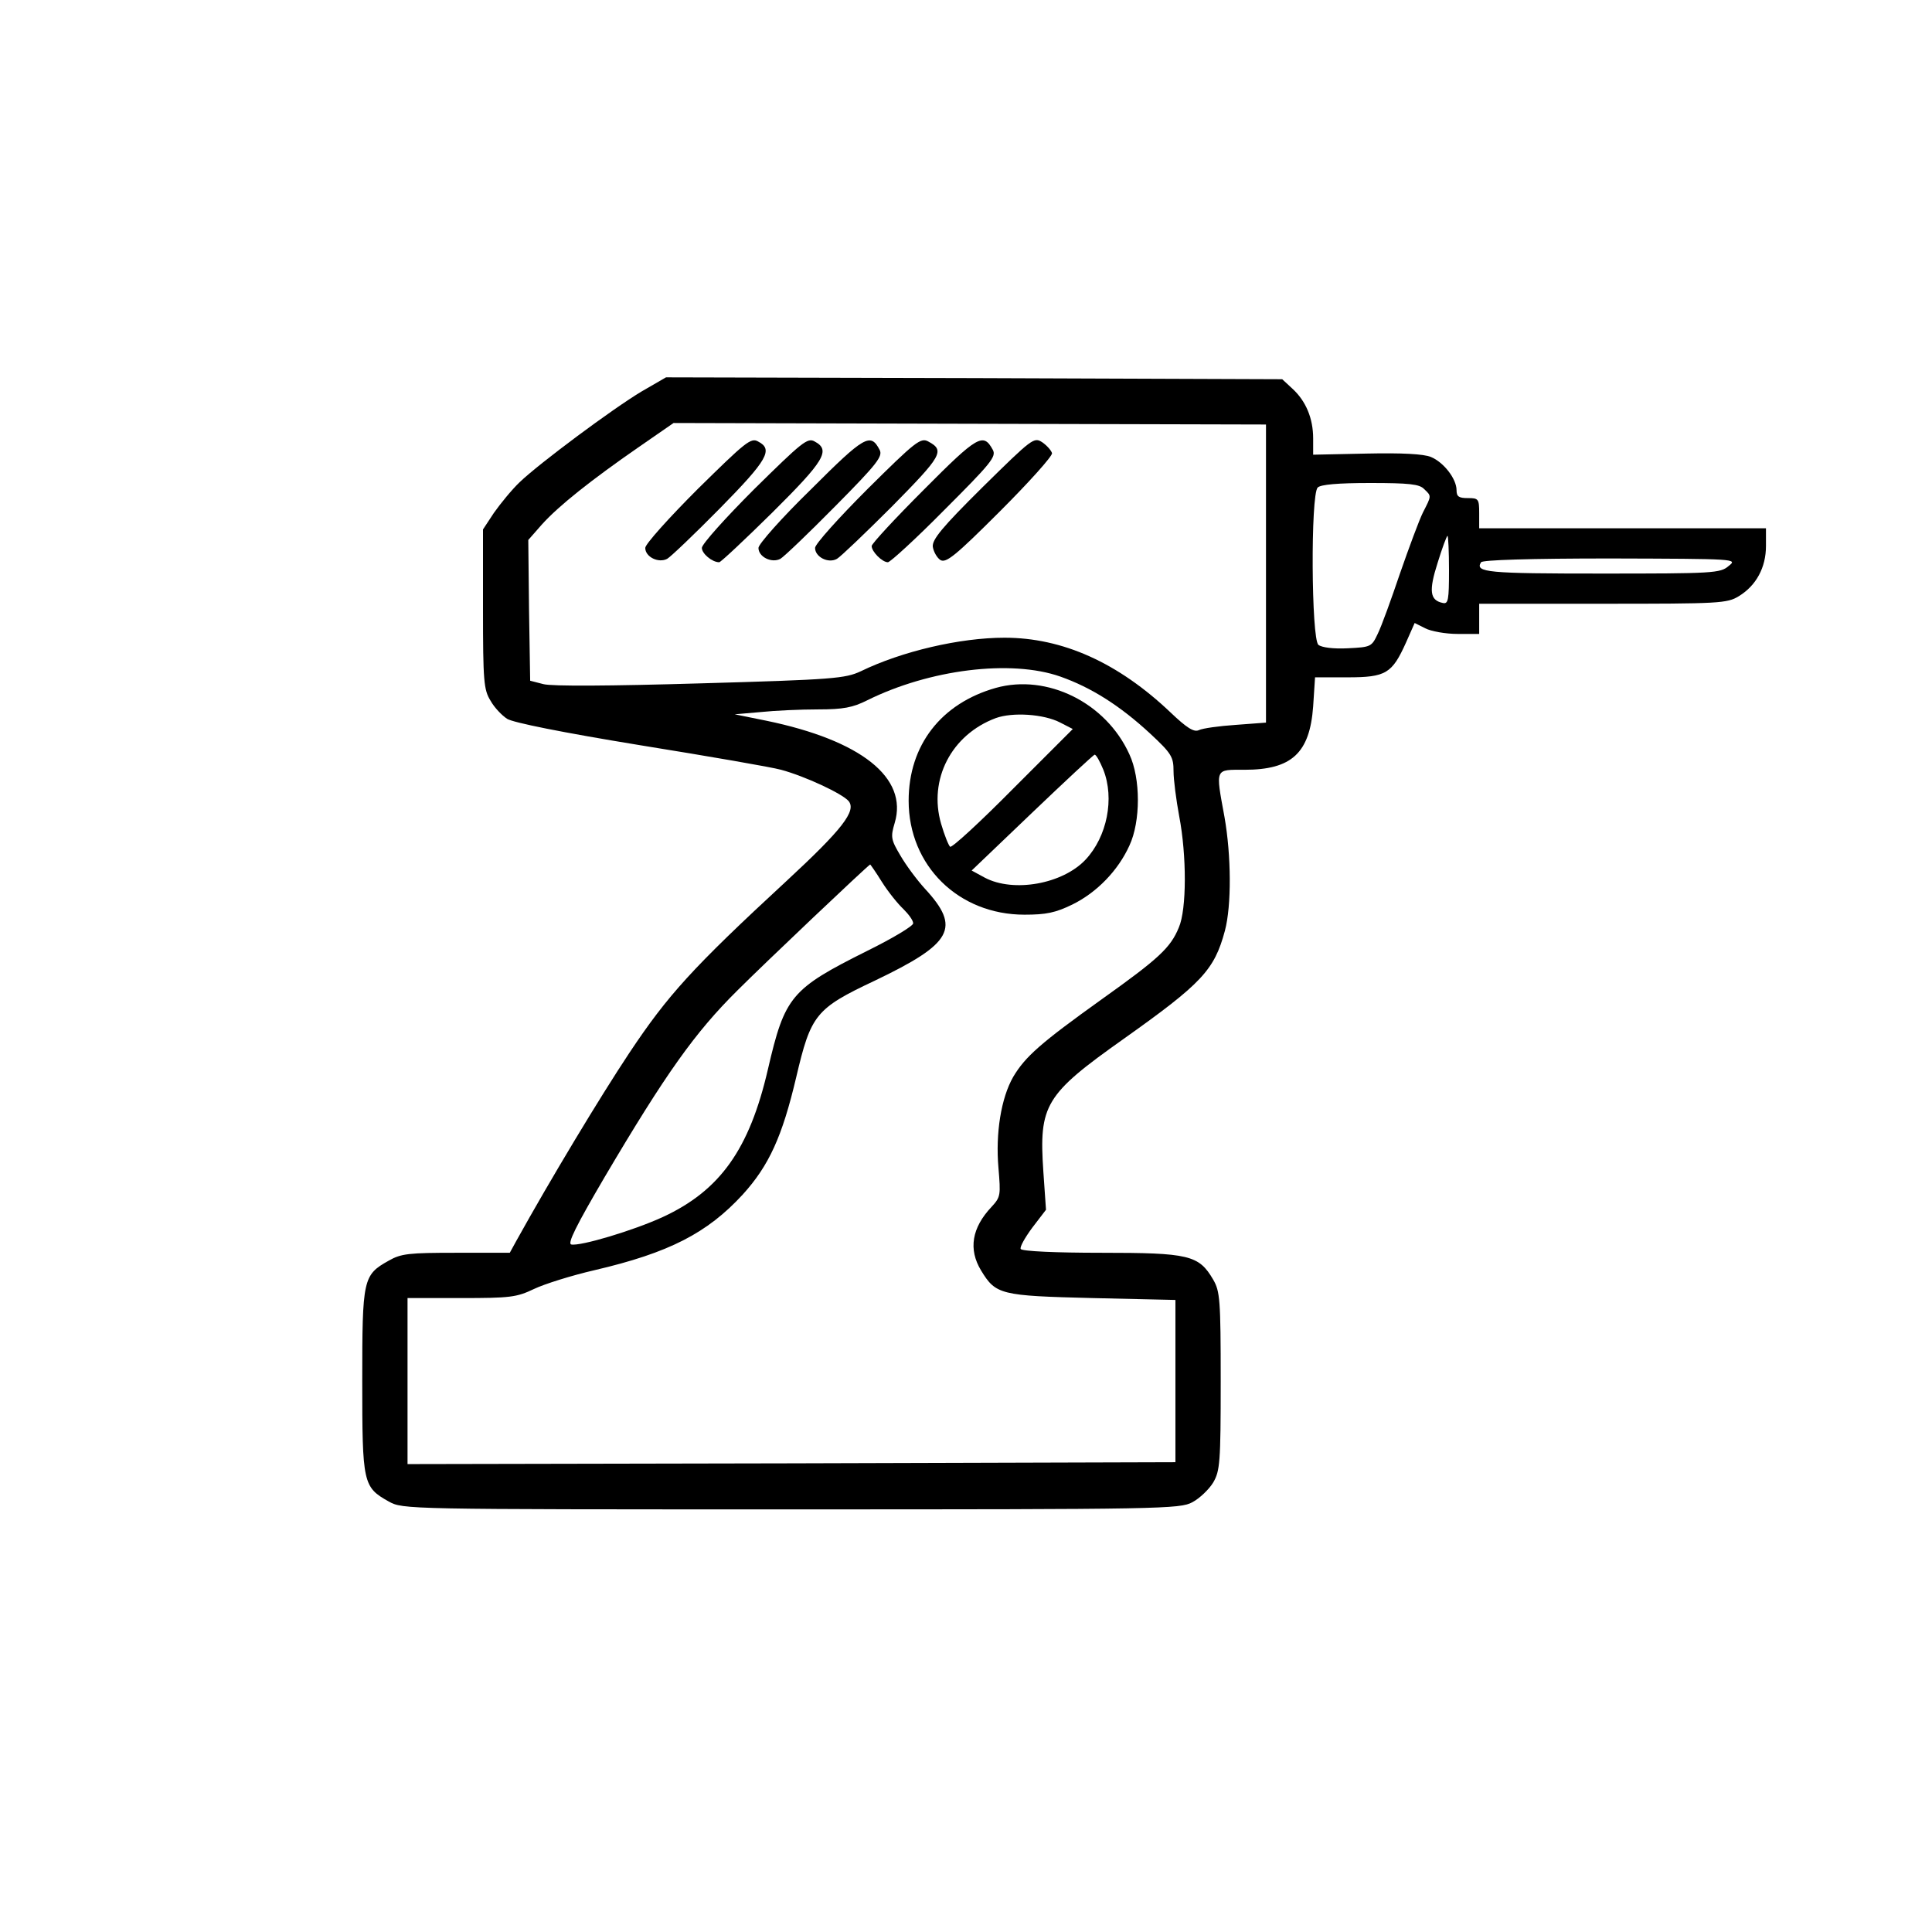 <?xml version="1.0" standalone="no"?>
<!DOCTYPE svg PUBLIC "-//W3C//DTD SVG 20010904//EN"
 "http://www.w3.org/TR/2001/REC-SVG-20010904/DTD/svg10.dtd">
<svg version="1.0" xmlns="http://www.w3.org/2000/svg"
 width="512pt" height="512pt" viewBox="0 0 512 512"
 preserveAspectRatio="xMidYMid meet">

<g transform="translate(0,512) scale(0.1,-0.1)"
fill="#000000" stroke="none">
<path d="M1701 4083 c-77 -46 -272 -191 -324 -241 -21 -20 -51 -57 -68 -81
l-29 -44 0 -211 c0 -192 2 -214 20 -243 10 -18 30 -39 44 -48 16 -10 145 -36
353 -70 180 -29 348 -58 373 -65 63 -17 162 -63 179 -83 21 -26 -17 -75 -165
-212 -250 -231 -314 -302 -416 -455 -79 -119 -209 -335 -300 -499 l-17 -31
-142 0 c-125 0 -146 -2 -179 -21 -68 -38 -70 -48 -70 -319 0 -271 2 -281 70
-319 38 -21 41 -21 1067 -21 984 0 1030 1 1063 19 19 10 44 34 55 52 18 31 20
52 20 269 0 217 -2 238 -20 269 -38 65 -64 71 -297 71 -120 0 -209 4 -213 10
-3 5 11 30 31 57 l36 47 -7 101 c-12 177 4 204 213 352 207 147 240 182 268
286 18 67 17 200 -1 302 -24 131 -26 125 53 125 125 0 173 44 182 168 l5 77
86 0 c102 0 118 10 155 92 l23 52 28 -14 c15 -8 54 -15 86 -15 l57 0 0 40 0
40 328 0 c309 0 329 1 360 20 46 28 72 76 72 133 l0 47 -380 0 -380 0 0 40 c0
38 -2 40 -30 40 -24 0 -30 4 -30 21 0 30 -34 74 -68 88 -19 8 -77 11 -170 9
l-142 -3 0 43 c0 53 -19 99 -55 132 l-27 25 -816 3 -817 2 -64 -37z m1654
-483 l0 -395 -80 -6 c-44 -3 -88 -9 -98 -14 -13 -6 -32 6 -75 47 -139 132
-286 198 -440 198 -118 0 -272 -36 -381 -89 -41 -19 -71 -22 -425 -32 -238 -7
-394 -8 -416 -2 l-35 9 -3 187 -2 186 36 41 c45 50 131 118 255 204 l94 65
785 -2 785 -2 0 -395z m419 224 c20 -19 20 -17 -3 -62 -10 -20 -37 -93 -61
-162 -23 -68 -49 -140 -59 -160 -16 -34 -18 -35 -79 -38 -38 -2 -69 2 -78 9
-19 15 -21 398 -2 417 8 8 54 12 139 12 103 0 131 -3 143 -16z m66 -215 c0
-79 -2 -90 -16 -87 -35 7 -38 32 -14 107 12 39 24 71 26 71 2 0 4 -41 4 -91z
m741 11 c-22 -19 -40 -20 -337 -20 -302 0 -336 3 -319 30 4 6 129 10 343 10
336 -1 337 -1 313 -20z m-1771 -293 c82 -29 158 -77 238 -151 57 -53 62 -62
62 -100 0 -22 7 -76 15 -119 20 -104 20 -247 -1 -295 -22 -54 -54 -83 -204
-190 -162 -116 -203 -152 -235 -206 -32 -56 -47 -149 -39 -241 6 -72 6 -77
-18 -103 -53 -56 -62 -113 -28 -169 39 -64 51 -67 295 -73 l220 -5 0 -215 0
-215 -1017 -3 -1018 -2 0 220 0 220 142 0 c130 0 147 2 193 24 27 13 100 36
161 50 197 46 298 98 392 200 70 77 105 154 142 311 39 166 51 182 208 256
207 99 229 140 133 244 -21 23 -50 62 -65 88 -25 42 -26 49 -15 86 36 120 -89
219 -340 271 l-84 17 69 6 c38 4 106 7 152 7 67 0 92 5 130 24 165 82 381 109
512 63z m-473 -544 c17 -27 43 -59 57 -72 14 -14 26 -30 26 -38 0 -7 -55 -40
-122 -73 -202 -101 -218 -120 -263 -314 -49 -212 -127 -321 -278 -391 -78 -36
-219 -78 -243 -73 -11 2 13 50 88 178 163 276 240 384 352 495 73 73 342 328
352 334 0 1 15 -20 31 -46z"/>
<path d="M1849 3824 c-76 -76 -139 -146 -139 -156 0 -24 35 -41 58 -29 9 5 72
65 140 134 126 128 142 156 101 177 -19 11 -34 -2 -160 -126z"/>
<path d="M1999 3824 c-76 -76 -139 -146 -139 -156 0 -15 27 -38 46 -38 4 0 67
59 141 132 138 137 155 165 112 188 -19 11 -34 -2 -160 -126z"/>
<path d="M2149 3823 c-77 -75 -139 -145 -139 -155 0 -24 35 -41 58 -29 9 5 75
68 145 139 113 114 127 133 118 150 -24 46 -40 37 -182 -105z"/>
<path d="M2299 3824 c-76 -76 -139 -146 -139 -156 0 -24 35 -42 58 -29 9 5 75
68 146 139 132 134 141 148 96 172 -20 11 -34 0 -161 -126z"/>
<path d="M2448 3822 c-76 -76 -138 -143 -138 -149 0 -15 28 -43 43 -43 6 0 74
62 150 139 123 123 138 141 128 159 -25 46 -40 38 -183 -106z"/>
<path d="M2604 3829 c-108 -107 -134 -139 -132 -158 2 -13 11 -29 20 -35 15
-9 39 10 158 129 77 77 139 146 138 154 -2 7 -13 20 -26 29 -22 14 -26 11
-158 -119z"/>
<path d="M2639 3297 c-145 -41 -231 -152 -231 -299 0 -172 132 -302 307 -302
57 0 82 5 127 27 65 32 121 90 151 156 30 64 30 178 0 242 -62 137 -218 214
-354 176z m171 -92 l33 -17 -158 -158 c-87 -88 -162 -157 -167 -154 -4 3 -15
30 -24 61 -34 117 27 236 145 280 44 16 127 11 171 -12z m114 -125 c30 -76 10
-177 -47 -238 -61 -65 -191 -88 -267 -48 l-35 19 160 153 c88 84 163 154 166
154 4 0 14 -18 23 -40z"/>
</g>
</svg>
